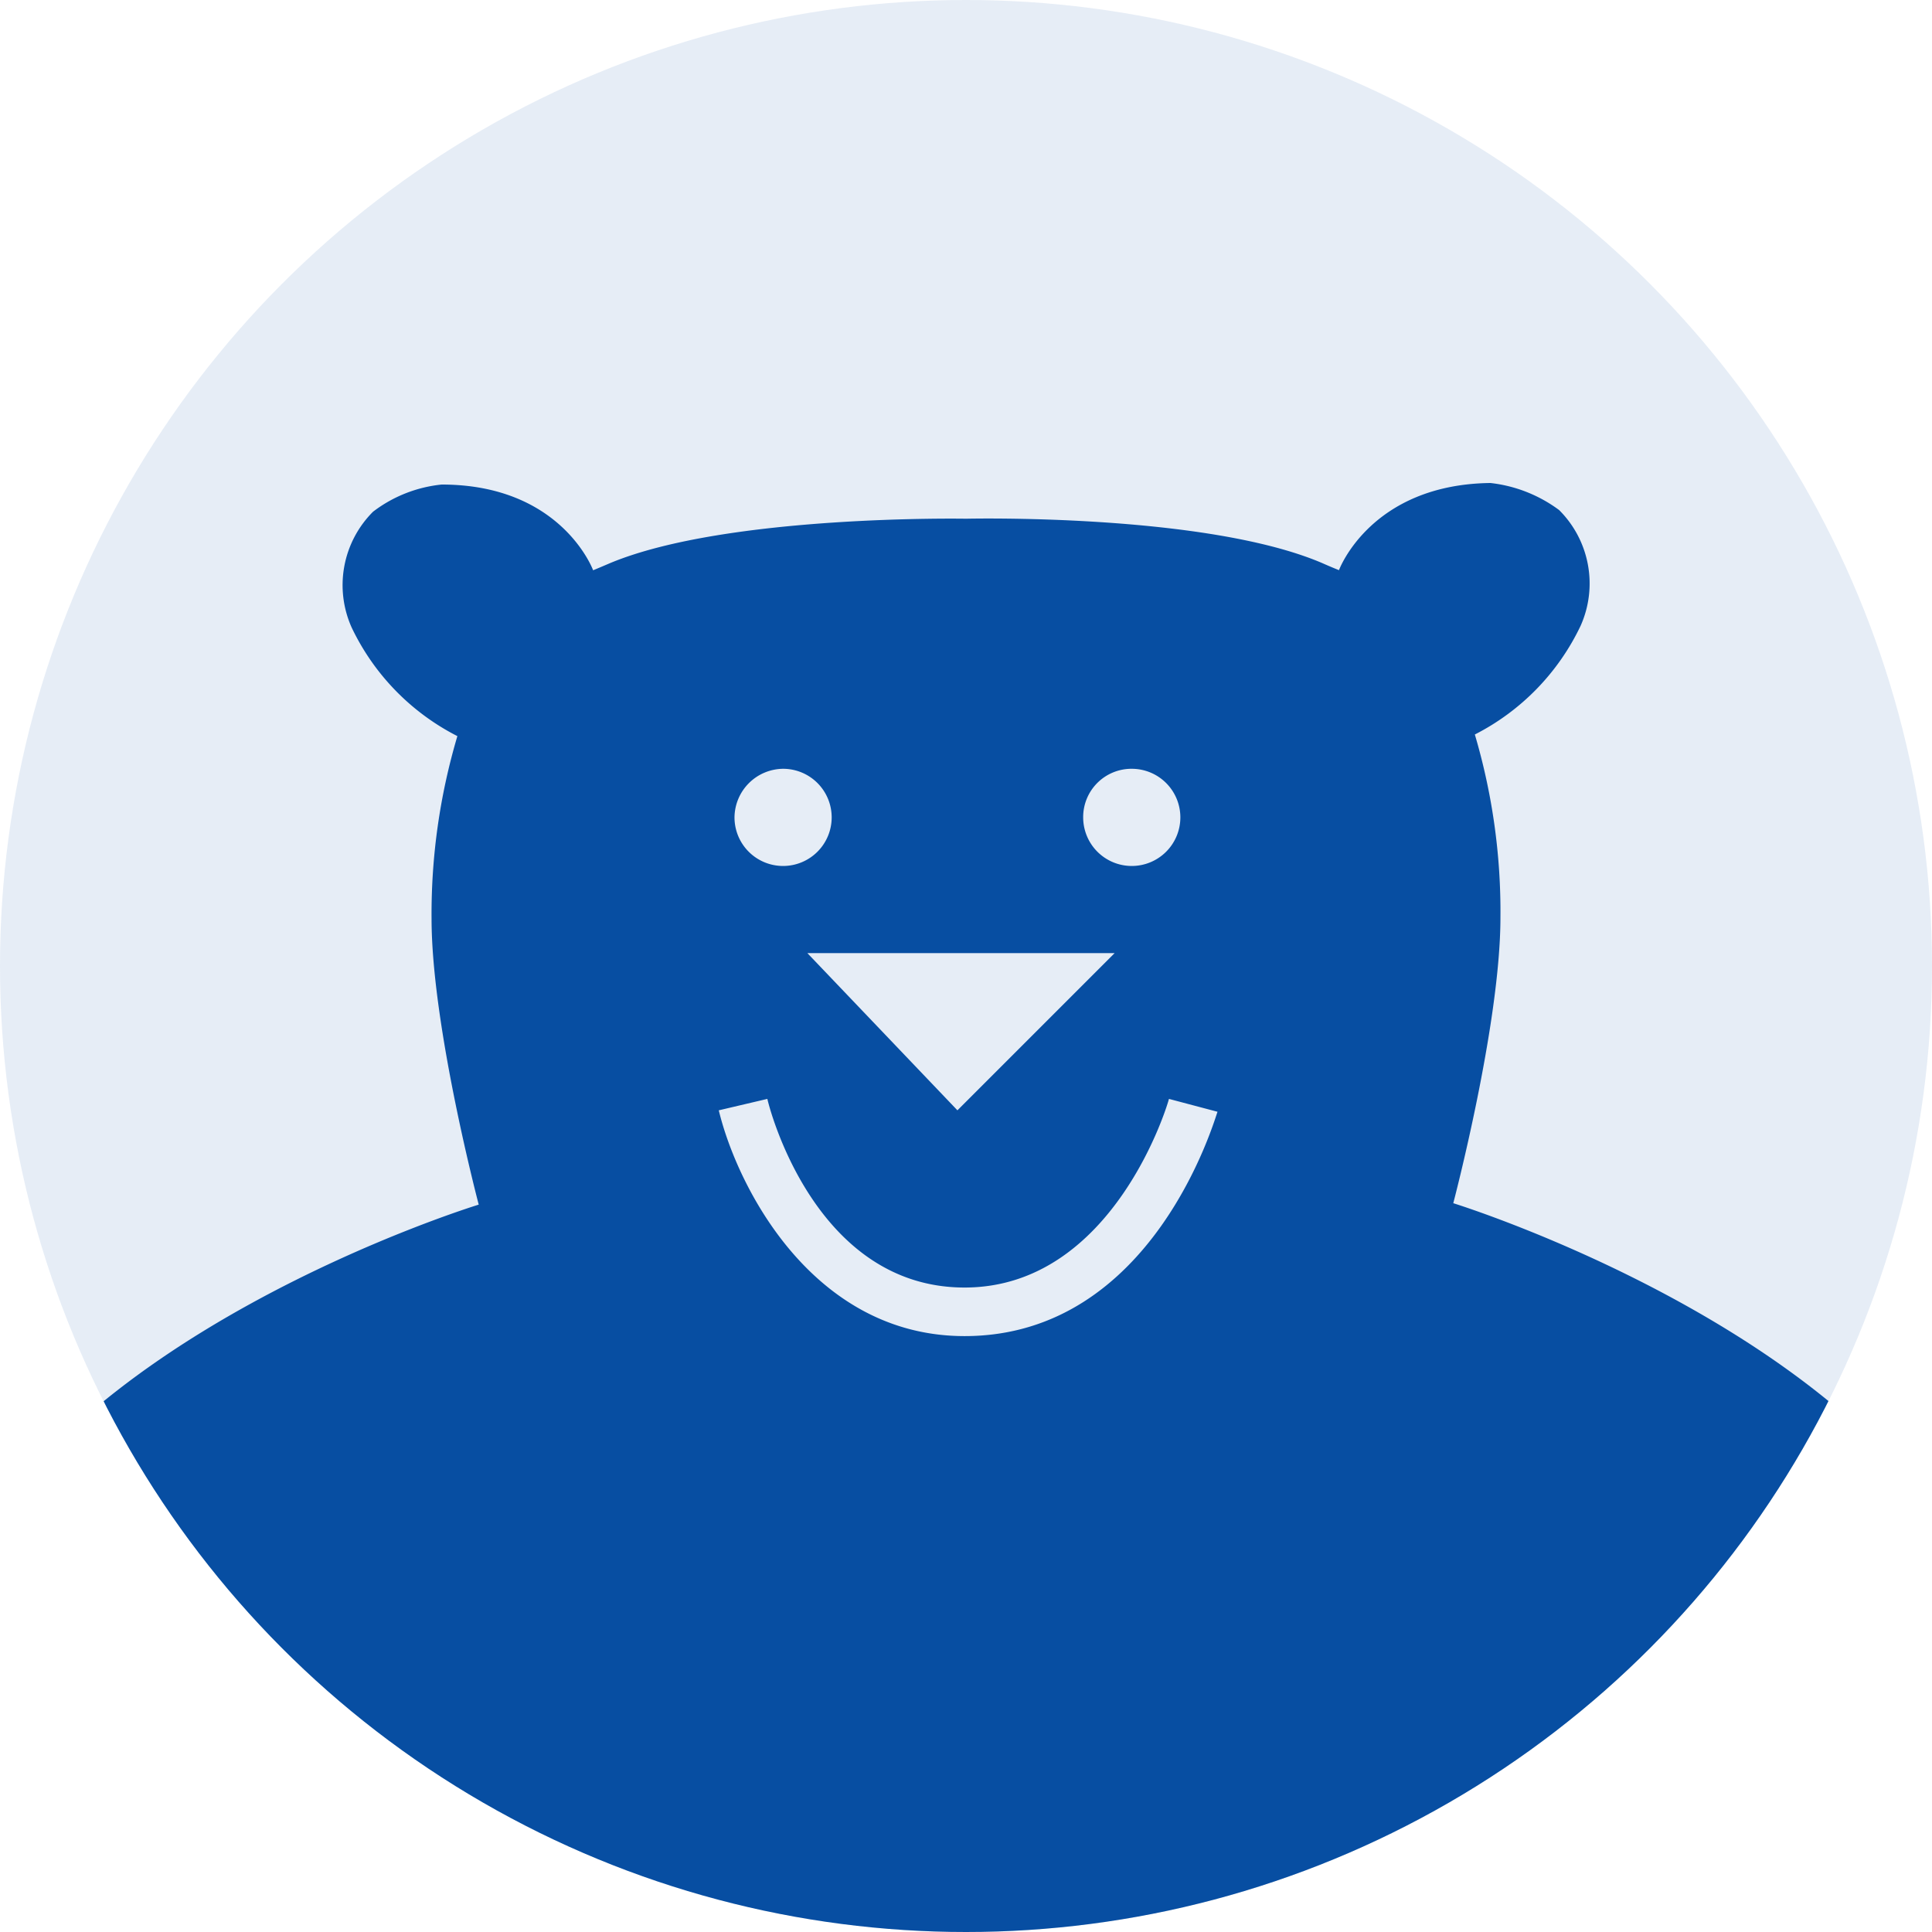 <svg id="Gruppe_1" data-name="Gruppe 1" xmlns="http://www.w3.org/2000/svg" xmlns:xlink="http://www.w3.org/1999/xlink" width="80" height="80" viewBox="0 0 80 80">
  <defs>
    <clipPath id="clip-path">
      <circle id="Ellipse_2" data-name="Ellipse 2" cx="40" cy="40" r="40" fill="#074ea2"/>
    </clipPath>
  </defs>
  <circle id="Ellipse_1" data-name="Ellipse 1" cx="40" cy="40" r="40" fill="#074ea2" opacity="0.1"/>
  <g id="Gruppe_maskieren_1" data-name="Gruppe maskieren 1" clip-path="url(#clip-path)">
    <path id="KlimaShop-BG-Baer" d="M82.76,46.172c-4.142-10.947-21.953-16.45-21.953-16.45s1.953-7.4,1.953-11.834A25.862,25.862,0,0,0,61.7,10.314a9.752,9.752,0,0,0,4.379-4.5,4.293,4.293,0,0,0-.888-4.793A5.862,5.862,0,0,0,62.346-.1c-4.97.059-6.272,3.609-6.272,3.609s-.3-.118-.71-.3C50.512,1.143,40.63,1.379,40.63,1.379S30.749,1.2,25.9,3.214c-.414.178-.71.3-.71.3s-1.3-3.55-6.272-3.55a5.611,5.611,0,0,0-2.84,1.124,4.293,4.293,0,0,0-.888,4.793,9.752,9.752,0,0,0,4.379,4.5A25.862,25.862,0,0,0,18.5,17.947c0,4.438,1.953,11.834,1.953,11.834S2.642,35.225-1.5,46.172c0,0,.651-.059,1.775-.178A4.083,4.083,0,0,0-.849,48.6c0,6.213,18.639,11.3,41.479,11.3,22.9,0,41.479-5.03,41.479-11.3a4.083,4.083,0,0,0-1.124-2.6C82.109,46.113,82.76,46.172,82.76,46.172ZM47.494,11.734a2.012,2.012,0,1,1-2.012,2.012A2,2,0,0,1,47.494,11.734Zm-.71,7.633-6.509,6.509-6.213-6.509ZM33.056,11.734a2.012,2.012,0,1,1-2.012,2.012A2.033,2.033,0,0,1,33.056,11.734Zm7.515,23.491c-6.272,0-9.408-6.154-10.178-9.349l2.012-.473c.059.3,1.953,7.811,8.166,7.811s8.462-7.751,8.462-7.811l2.012.533C50.926,26.231,48.382,35.225,40.571,35.225Z" transform="translate(-0.63 20.1)" fill="#074ea2"/>
  </g>
</svg>
